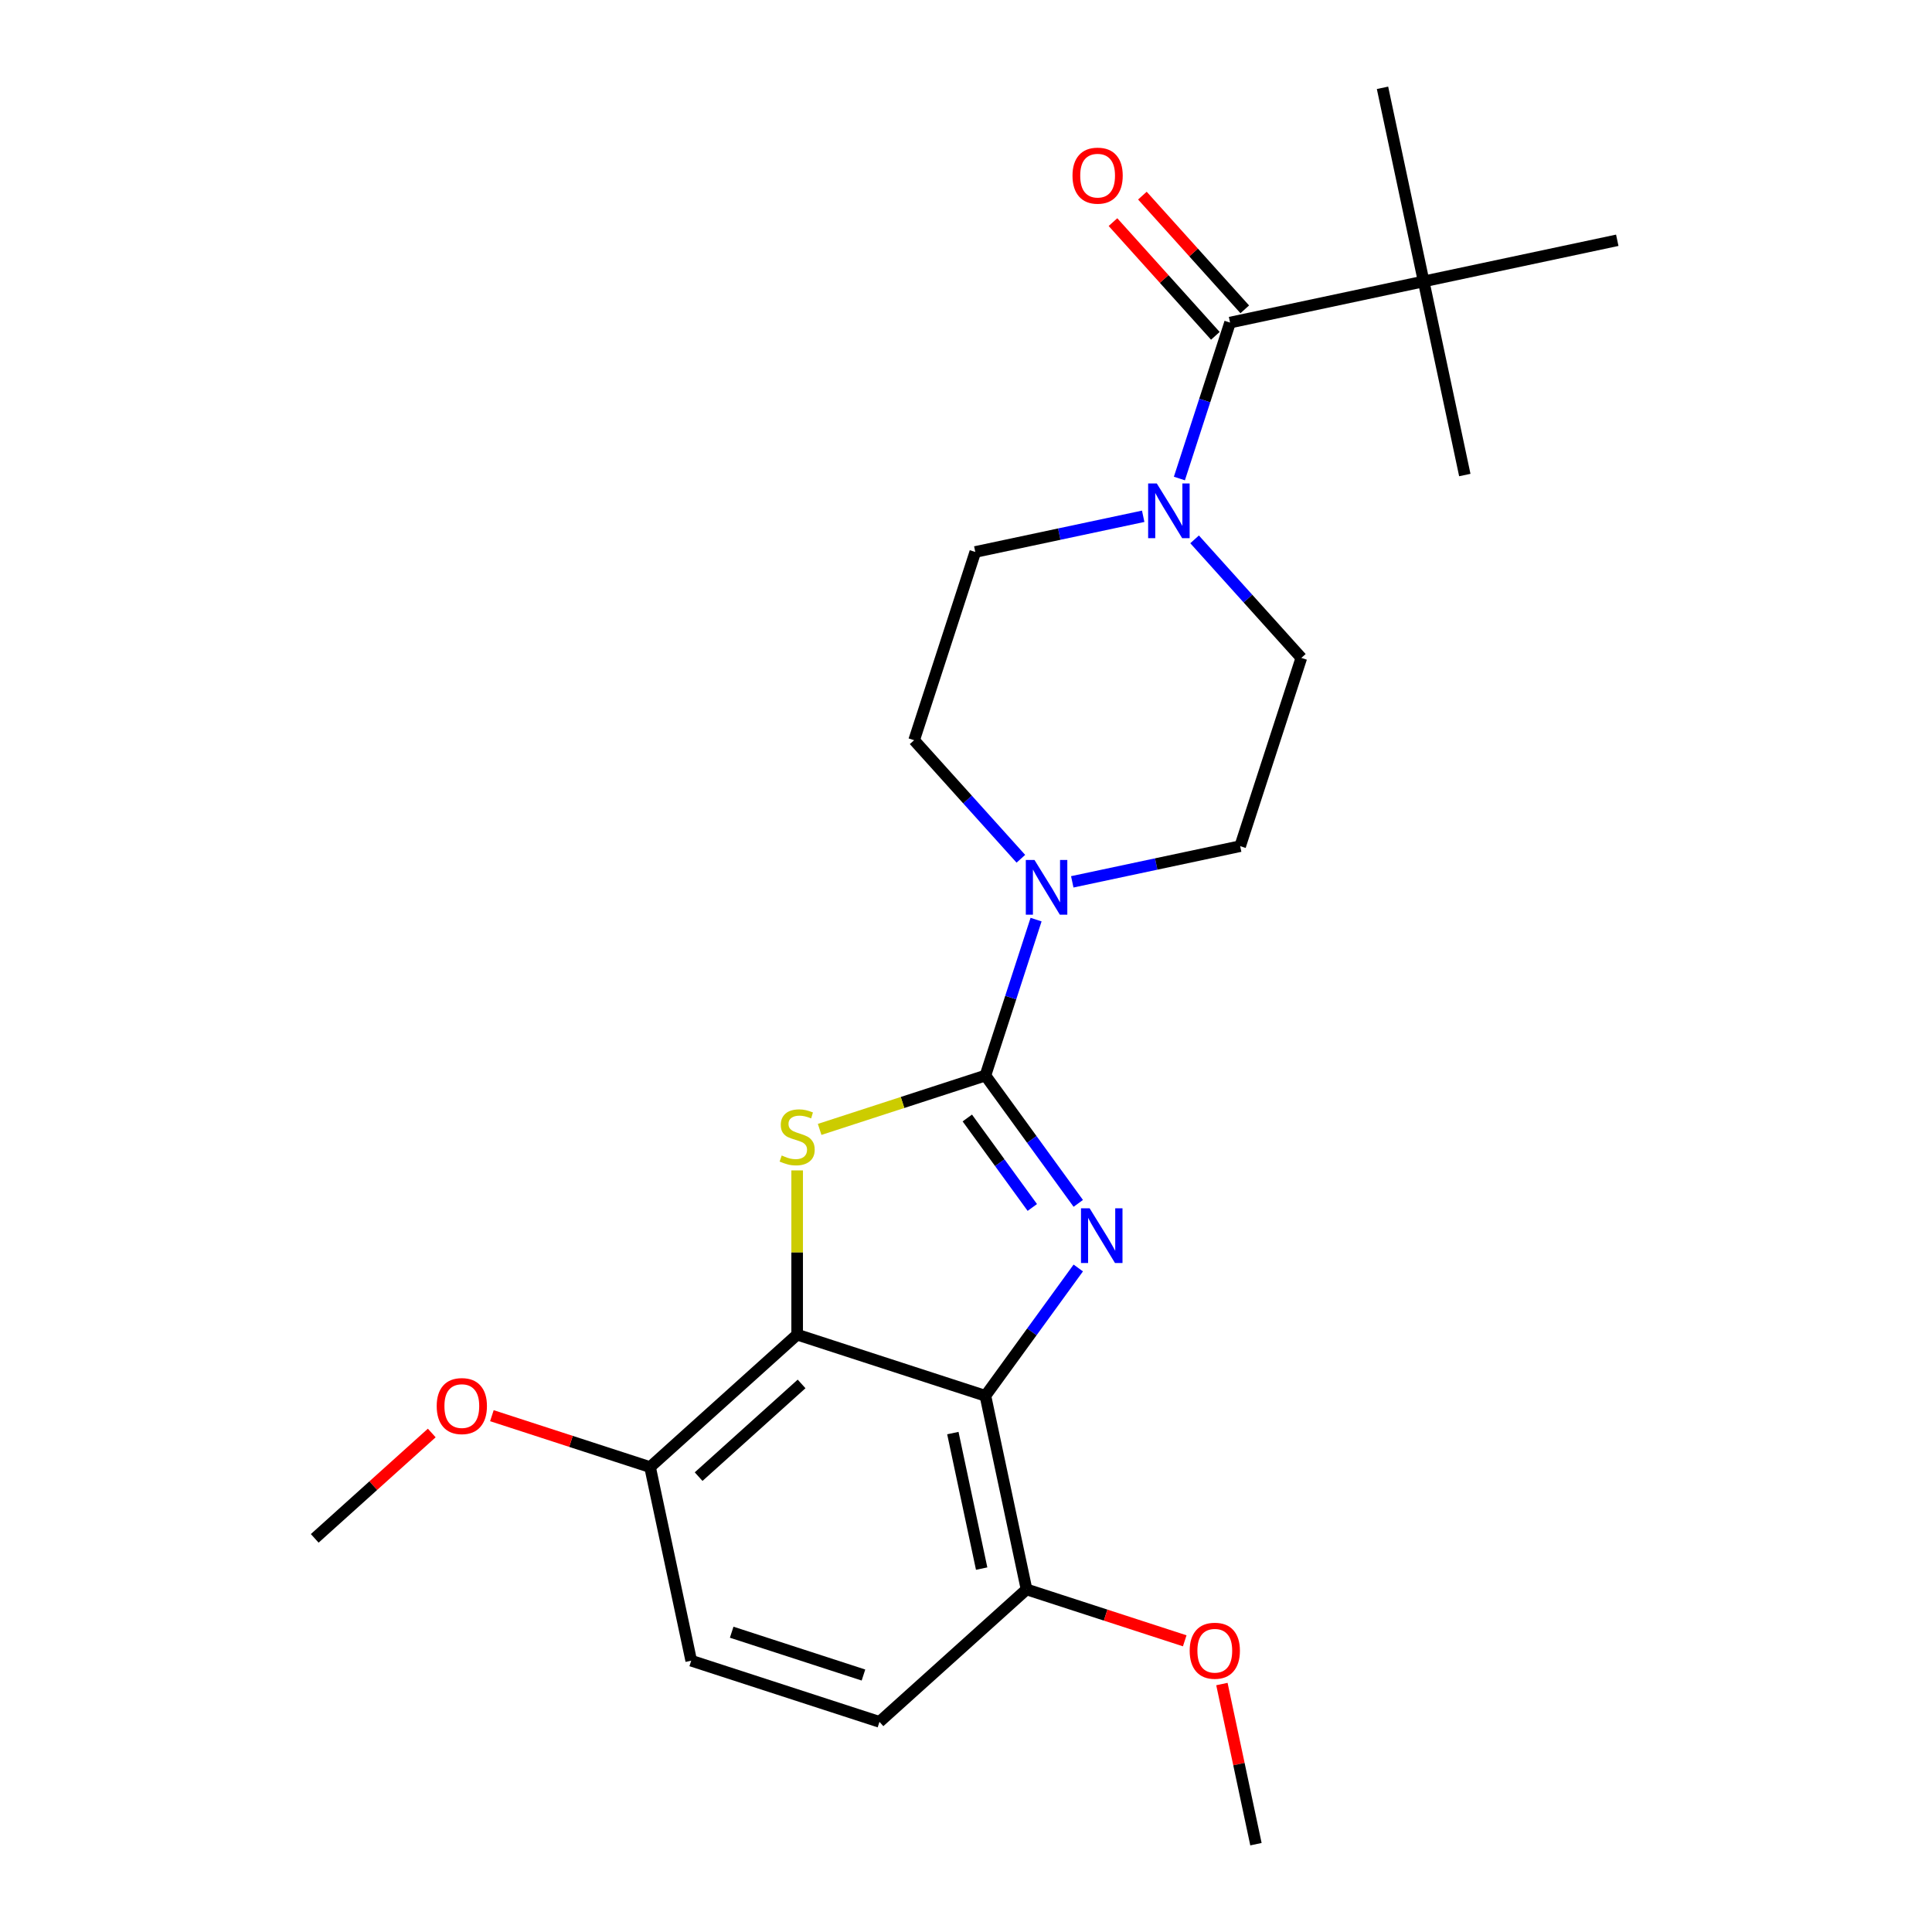 <?xml version='1.0' encoding='iso-8859-1'?>
<svg version='1.1' baseProfile='full'
              xmlns='http://www.w3.org/2000/svg'
                      xmlns:rdkit='http://www.rdkit.org/xml'
                      xmlns:xlink='http://www.w3.org/1999/xlink'
                  xml:space='preserve'
width='1000px' height='1000px' viewBox='0 0 1000 1000'>
<!-- END OF HEADER -->
<rect style='opacity:1.0;fill:#FFFFFF;stroke:none' width='1000' height='1000' x='0' y='0'> </rect>
<path class='bond-0' d='M 510.042,556.702 L 534.077,589.783' style='fill:none;fill-rule:evenodd;stroke:#000000;stroke-width:6px;stroke-linecap:butt;stroke-linejoin:miter;stroke-opacity:1' />
<path class='bond-0' d='M 534.077,589.783 L 558.111,622.864' style='fill:none;fill-rule:evenodd;stroke:#0000FF;stroke-width:6px;stroke-linecap:butt;stroke-linejoin:miter;stroke-opacity:1' />
<path class='bond-0' d='M 500.676,578.67 L 517.5,601.826' style='fill:none;fill-rule:evenodd;stroke:#000000;stroke-width:6px;stroke-linecap:butt;stroke-linejoin:miter;stroke-opacity:1' />
<path class='bond-0' d='M 517.5,601.826 L 534.324,624.983' style='fill:none;fill-rule:evenodd;stroke:#0000FF;stroke-width:6px;stroke-linecap:butt;stroke-linejoin:miter;stroke-opacity:1' />
<path class='bond-1' d='M 510.042,556.702 L 467.145,570.64' style='fill:none;fill-rule:evenodd;stroke:#000000;stroke-width:6px;stroke-linecap:butt;stroke-linejoin:miter;stroke-opacity:1' />
<path class='bond-1' d='M 467.145,570.64 L 424.249,584.578' style='fill:none;fill-rule:evenodd;stroke:#CCCC00;stroke-width:6px;stroke-linecap:butt;stroke-linejoin:miter;stroke-opacity:1' />
<path class='bond-4' d='M 510.042,556.702 L 523.155,516.346' style='fill:none;fill-rule:evenodd;stroke:#000000;stroke-width:6px;stroke-linecap:butt;stroke-linejoin:miter;stroke-opacity:1' />
<path class='bond-4' d='M 523.155,516.346 L 536.267,475.989' style='fill:none;fill-rule:evenodd;stroke:#0000FF;stroke-width:6px;stroke-linecap:butt;stroke-linejoin:miter;stroke-opacity:1' />
<path class='bond-2' d='M 558.111,656.306 L 534.077,689.387' style='fill:none;fill-rule:evenodd;stroke:#0000FF;stroke-width:6px;stroke-linecap:butt;stroke-linejoin:miter;stroke-opacity:1' />
<path class='bond-2' d='M 534.077,689.387 L 510.042,722.467' style='fill:none;fill-rule:evenodd;stroke:#000000;stroke-width:6px;stroke-linecap:butt;stroke-linejoin:miter;stroke-opacity:1' />
<path class='bond-3' d='M 412.608,605.802 L 412.608,648.305' style='fill:none;fill-rule:evenodd;stroke:#CCCC00;stroke-width:6px;stroke-linecap:butt;stroke-linejoin:miter;stroke-opacity:1' />
<path class='bond-3' d='M 412.608,648.305 L 412.608,690.809' style='fill:none;fill-rule:evenodd;stroke:#000000;stroke-width:6px;stroke-linecap:butt;stroke-linejoin:miter;stroke-opacity:1' />
<path class='bond-8' d='M 510.042,722.467 L 531.342,822.677' style='fill:none;fill-rule:evenodd;stroke:#000000;stroke-width:6px;stroke-linecap:butt;stroke-linejoin:miter;stroke-opacity:1' />
<path class='bond-8' d='M 493.195,741.759 L 508.105,811.906' style='fill:none;fill-rule:evenodd;stroke:#000000;stroke-width:6px;stroke-linecap:butt;stroke-linejoin:miter;stroke-opacity:1' />
<path class='bond-24' d='M 510.042,722.467 L 412.608,690.809' style='fill:none;fill-rule:evenodd;stroke:#000000;stroke-width:6px;stroke-linecap:butt;stroke-linejoin:miter;stroke-opacity:1' />
<path class='bond-9' d='M 412.608,690.809 L 336.473,759.361' style='fill:none;fill-rule:evenodd;stroke:#000000;stroke-width:6px;stroke-linecap:butt;stroke-linejoin:miter;stroke-opacity:1' />
<path class='bond-9' d='M 414.898,716.319 L 361.604,764.305' style='fill:none;fill-rule:evenodd;stroke:#000000;stroke-width:6px;stroke-linecap:butt;stroke-linejoin:miter;stroke-opacity:1' />
<path class='bond-10' d='M 528.399,444.495 L 500.774,413.814' style='fill:none;fill-rule:evenodd;stroke:#0000FF;stroke-width:6px;stroke-linecap:butt;stroke-linejoin:miter;stroke-opacity:1' />
<path class='bond-10' d='M 500.774,413.814 L 473.149,383.134' style='fill:none;fill-rule:evenodd;stroke:#000000;stroke-width:6px;stroke-linecap:butt;stroke-linejoin:miter;stroke-opacity:1' />
<path class='bond-11' d='M 555.002,456.441 L 598.456,447.204' style='fill:none;fill-rule:evenodd;stroke:#0000FF;stroke-width:6px;stroke-linecap:butt;stroke-linejoin:miter;stroke-opacity:1' />
<path class='bond-11' d='M 598.456,447.204 L 641.91,437.968' style='fill:none;fill-rule:evenodd;stroke:#000000;stroke-width:6px;stroke-linecap:butt;stroke-linejoin:miter;stroke-opacity:1' />
<path class='bond-5' d='M 636.675,166.965 L 623.563,207.321' style='fill:none;fill-rule:evenodd;stroke:#000000;stroke-width:6px;stroke-linecap:butt;stroke-linejoin:miter;stroke-opacity:1' />
<path class='bond-5' d='M 623.563,207.321 L 610.45,247.678' style='fill:none;fill-rule:evenodd;stroke:#0000FF;stroke-width:6px;stroke-linecap:butt;stroke-linejoin:miter;stroke-opacity:1' />
<path class='bond-7' d='M 636.675,166.965 L 736.885,145.664' style='fill:none;fill-rule:evenodd;stroke:#000000;stroke-width:6px;stroke-linecap:butt;stroke-linejoin:miter;stroke-opacity:1' />
<path class='bond-14' d='M 644.289,160.109 L 617.794,130.684' style='fill:none;fill-rule:evenodd;stroke:#000000;stroke-width:6px;stroke-linecap:butt;stroke-linejoin:miter;stroke-opacity:1' />
<path class='bond-14' d='M 617.794,130.684 L 591.299,101.258' style='fill:none;fill-rule:evenodd;stroke:#FF0000;stroke-width:6px;stroke-linecap:butt;stroke-linejoin:miter;stroke-opacity:1' />
<path class='bond-14' d='M 629.062,173.82 L 602.567,144.394' style='fill:none;fill-rule:evenodd;stroke:#000000;stroke-width:6px;stroke-linecap:butt;stroke-linejoin:miter;stroke-opacity:1' />
<path class='bond-14' d='M 602.567,144.394 L 576.072,114.968' style='fill:none;fill-rule:evenodd;stroke:#FF0000;stroke-width:6px;stroke-linecap:butt;stroke-linejoin:miter;stroke-opacity:1' />
<path class='bond-6' d='M 618.318,279.172 L 645.943,309.852' style='fill:none;fill-rule:evenodd;stroke:#0000FF;stroke-width:6px;stroke-linecap:butt;stroke-linejoin:miter;stroke-opacity:1' />
<path class='bond-6' d='M 645.943,309.852 L 673.569,340.533' style='fill:none;fill-rule:evenodd;stroke:#000000;stroke-width:6px;stroke-linecap:butt;stroke-linejoin:miter;stroke-opacity:1' />
<path class='bond-25' d='M 591.716,267.226 L 548.262,276.463' style='fill:none;fill-rule:evenodd;stroke:#0000FF;stroke-width:6px;stroke-linecap:butt;stroke-linejoin:miter;stroke-opacity:1' />
<path class='bond-25' d='M 548.262,276.463 L 504.807,285.699' style='fill:none;fill-rule:evenodd;stroke:#000000;stroke-width:6px;stroke-linecap:butt;stroke-linejoin:miter;stroke-opacity:1' />
<path class='bond-19' d='M 736.885,145.664 L 715.585,45.455' style='fill:none;fill-rule:evenodd;stroke:#000000;stroke-width:6px;stroke-linecap:butt;stroke-linejoin:miter;stroke-opacity:1' />
<path class='bond-20' d='M 736.885,145.664 L 758.185,245.874' style='fill:none;fill-rule:evenodd;stroke:#000000;stroke-width:6px;stroke-linecap:butt;stroke-linejoin:miter;stroke-opacity:1' />
<path class='bond-21' d='M 736.885,145.664 L 837.095,124.364' style='fill:none;fill-rule:evenodd;stroke:#000000;stroke-width:6px;stroke-linecap:butt;stroke-linejoin:miter;stroke-opacity:1' />
<path class='bond-16' d='M 531.342,822.677 L 455.208,891.229' style='fill:none;fill-rule:evenodd;stroke:#000000;stroke-width:6px;stroke-linecap:butt;stroke-linejoin:miter;stroke-opacity:1' />
<path class='bond-18' d='M 531.342,822.677 L 572.279,835.978' style='fill:none;fill-rule:evenodd;stroke:#000000;stroke-width:6px;stroke-linecap:butt;stroke-linejoin:miter;stroke-opacity:1' />
<path class='bond-18' d='M 572.279,835.978 L 613.215,849.279' style='fill:none;fill-rule:evenodd;stroke:#FF0000;stroke-width:6px;stroke-linecap:butt;stroke-linejoin:miter;stroke-opacity:1' />
<path class='bond-15' d='M 336.473,759.361 L 357.774,859.57' style='fill:none;fill-rule:evenodd;stroke:#000000;stroke-width:6px;stroke-linecap:butt;stroke-linejoin:miter;stroke-opacity:1' />
<path class='bond-17' d='M 336.473,759.361 L 295.537,746.059' style='fill:none;fill-rule:evenodd;stroke:#000000;stroke-width:6px;stroke-linecap:butt;stroke-linejoin:miter;stroke-opacity:1' />
<path class='bond-17' d='M 295.537,746.059 L 254.6,732.758' style='fill:none;fill-rule:evenodd;stroke:#FF0000;stroke-width:6px;stroke-linecap:butt;stroke-linejoin:miter;stroke-opacity:1' />
<path class='bond-12' d='M 473.149,383.134 L 504.807,285.699' style='fill:none;fill-rule:evenodd;stroke:#000000;stroke-width:6px;stroke-linecap:butt;stroke-linejoin:miter;stroke-opacity:1' />
<path class='bond-13' d='M 641.91,437.968 L 673.569,340.533' style='fill:none;fill-rule:evenodd;stroke:#000000;stroke-width:6px;stroke-linecap:butt;stroke-linejoin:miter;stroke-opacity:1' />
<path class='bond-26' d='M 357.774,859.57 L 455.208,891.229' style='fill:none;fill-rule:evenodd;stroke:#000000;stroke-width:6px;stroke-linecap:butt;stroke-linejoin:miter;stroke-opacity:1' />
<path class='bond-26' d='M 378.721,844.832 L 446.925,866.993' style='fill:none;fill-rule:evenodd;stroke:#000000;stroke-width:6px;stroke-linecap:butt;stroke-linejoin:miter;stroke-opacity:1' />
<path class='bond-23' d='M 223.478,741.714 L 193.191,768.984' style='fill:none;fill-rule:evenodd;stroke:#FF0000;stroke-width:6px;stroke-linecap:butt;stroke-linejoin:miter;stroke-opacity:1' />
<path class='bond-23' d='M 193.191,768.984 L 162.905,796.254' style='fill:none;fill-rule:evenodd;stroke:#000000;stroke-width:6px;stroke-linecap:butt;stroke-linejoin:miter;stroke-opacity:1' />
<path class='bond-22' d='M 632.458,871.657 L 641.268,913.101' style='fill:none;fill-rule:evenodd;stroke:#FF0000;stroke-width:6px;stroke-linecap:butt;stroke-linejoin:miter;stroke-opacity:1' />
<path class='bond-22' d='M 641.268,913.101 L 650.077,954.545' style='fill:none;fill-rule:evenodd;stroke:#000000;stroke-width:6px;stroke-linecap:butt;stroke-linejoin:miter;stroke-opacity:1' />
<path  class='atom-1' d='M 564 625.425
L 573.28 640.425
Q 574.2 641.905, 575.68 644.585
Q 577.16 647.265, 577.24 647.425
L 577.24 625.425
L 581 625.425
L 581 653.745
L 577.12 653.745
L 567.16 637.345
Q 566 635.425, 564.76 633.225
Q 563.56 631.025, 563.2 630.345
L 563.2 653.745
L 559.52 653.745
L 559.52 625.425
L 564 625.425
' fill='#0000FF'/>
<path  class='atom-2' d='M 404.608 598.081
Q 404.928 598.201, 406.248 598.761
Q 407.568 599.321, 409.008 599.681
Q 410.488 600.001, 411.928 600.001
Q 414.608 600.001, 416.168 598.721
Q 417.728 597.401, 417.728 595.121
Q 417.728 593.561, 416.928 592.601
Q 416.168 591.641, 414.968 591.121
Q 413.768 590.601, 411.768 590.001
Q 409.248 589.241, 407.728 588.521
Q 406.248 587.801, 405.168 586.281
Q 404.128 584.761, 404.128 582.201
Q 404.128 578.641, 406.528 576.441
Q 408.968 574.241, 413.768 574.241
Q 417.048 574.241, 420.768 575.801
L 419.848 578.881
Q 416.448 577.481, 413.888 577.481
Q 411.128 577.481, 409.608 578.641
Q 408.088 579.761, 408.128 581.721
Q 408.128 583.241, 408.888 584.161
Q 409.688 585.081, 410.808 585.601
Q 411.968 586.121, 413.888 586.721
Q 416.448 587.521, 417.968 588.321
Q 419.488 589.121, 420.568 590.761
Q 421.688 592.361, 421.688 595.121
Q 421.688 599.041, 419.048 601.161
Q 416.448 603.241, 412.088 603.241
Q 409.568 603.241, 407.648 602.681
Q 405.768 602.161, 403.528 601.241
L 404.608 598.081
' fill='#CCCC00'/>
<path  class='atom-5' d='M 535.44 445.108
L 544.72 460.108
Q 545.64 461.588, 547.12 464.268
Q 548.6 466.948, 548.68 467.108
L 548.68 445.108
L 552.44 445.108
L 552.44 473.428
L 548.56 473.428
L 538.6 457.028
Q 537.44 455.108, 536.2 452.908
Q 535 450.708, 534.64 450.028
L 534.64 473.428
L 530.96 473.428
L 530.96 445.108
L 535.44 445.108
' fill='#0000FF'/>
<path  class='atom-7' d='M 598.757 250.239
L 608.037 265.239
Q 608.957 266.719, 610.437 269.399
Q 611.917 272.079, 611.997 272.239
L 611.997 250.239
L 615.757 250.239
L 615.757 278.559
L 611.877 278.559
L 601.917 262.159
Q 600.757 260.239, 599.517 258.039
Q 598.317 255.839, 597.957 255.159
L 597.957 278.559
L 594.277 278.559
L 594.277 250.239
L 598.757 250.239
' fill='#0000FF'/>
<path  class='atom-15' d='M 555.124 90.91
Q 555.124 84.111, 558.484 80.311
Q 561.844 76.51, 568.124 76.51
Q 574.404 76.51, 577.764 80.311
Q 581.124 84.111, 581.124 90.91
Q 581.124 97.79, 577.724 101.711
Q 574.324 105.591, 568.124 105.591
Q 561.884 105.591, 558.484 101.711
Q 555.124 97.831, 555.124 90.91
M 568.124 102.391
Q 572.444 102.391, 574.764 99.51
Q 577.124 96.591, 577.124 90.91
Q 577.124 85.35, 574.764 82.55
Q 572.444 79.71, 568.124 79.71
Q 563.804 79.71, 561.444 82.51
Q 559.124 85.311, 559.124 90.91
Q 559.124 96.63, 561.444 99.51
Q 563.804 102.391, 568.124 102.391
' fill='#FF0000'/>
<path  class='atom-18' d='M 226.039 727.782
Q 226.039 720.982, 229.399 717.182
Q 232.759 713.382, 239.039 713.382
Q 245.319 713.382, 248.679 717.182
Q 252.039 720.982, 252.039 727.782
Q 252.039 734.662, 248.639 738.582
Q 245.239 742.462, 239.039 742.462
Q 232.799 742.462, 229.399 738.582
Q 226.039 734.702, 226.039 727.782
M 239.039 739.262
Q 243.359 739.262, 245.679 736.382
Q 248.039 733.462, 248.039 727.782
Q 248.039 722.222, 245.679 719.422
Q 243.359 716.582, 239.039 716.582
Q 234.719 716.582, 232.359 719.382
Q 230.039 722.182, 230.039 727.782
Q 230.039 733.502, 232.359 736.382
Q 234.719 739.262, 239.039 739.262
' fill='#FF0000'/>
<path  class='atom-19' d='M 615.777 854.416
Q 615.777 847.616, 619.137 843.816
Q 622.497 840.016, 628.777 840.016
Q 635.057 840.016, 638.417 843.816
Q 641.777 847.616, 641.777 854.416
Q 641.777 861.296, 638.377 865.216
Q 634.977 869.096, 628.777 869.096
Q 622.537 869.096, 619.137 865.216
Q 615.777 861.336, 615.777 854.416
M 628.777 865.896
Q 633.097 865.896, 635.417 863.016
Q 637.777 860.096, 637.777 854.416
Q 637.777 848.856, 635.417 846.056
Q 633.097 843.216, 628.777 843.216
Q 624.457 843.216, 622.097 846.016
Q 619.777 848.816, 619.777 854.416
Q 619.777 860.136, 622.097 863.016
Q 624.457 865.896, 628.777 865.896
' fill='#FF0000'/>
</svg>
